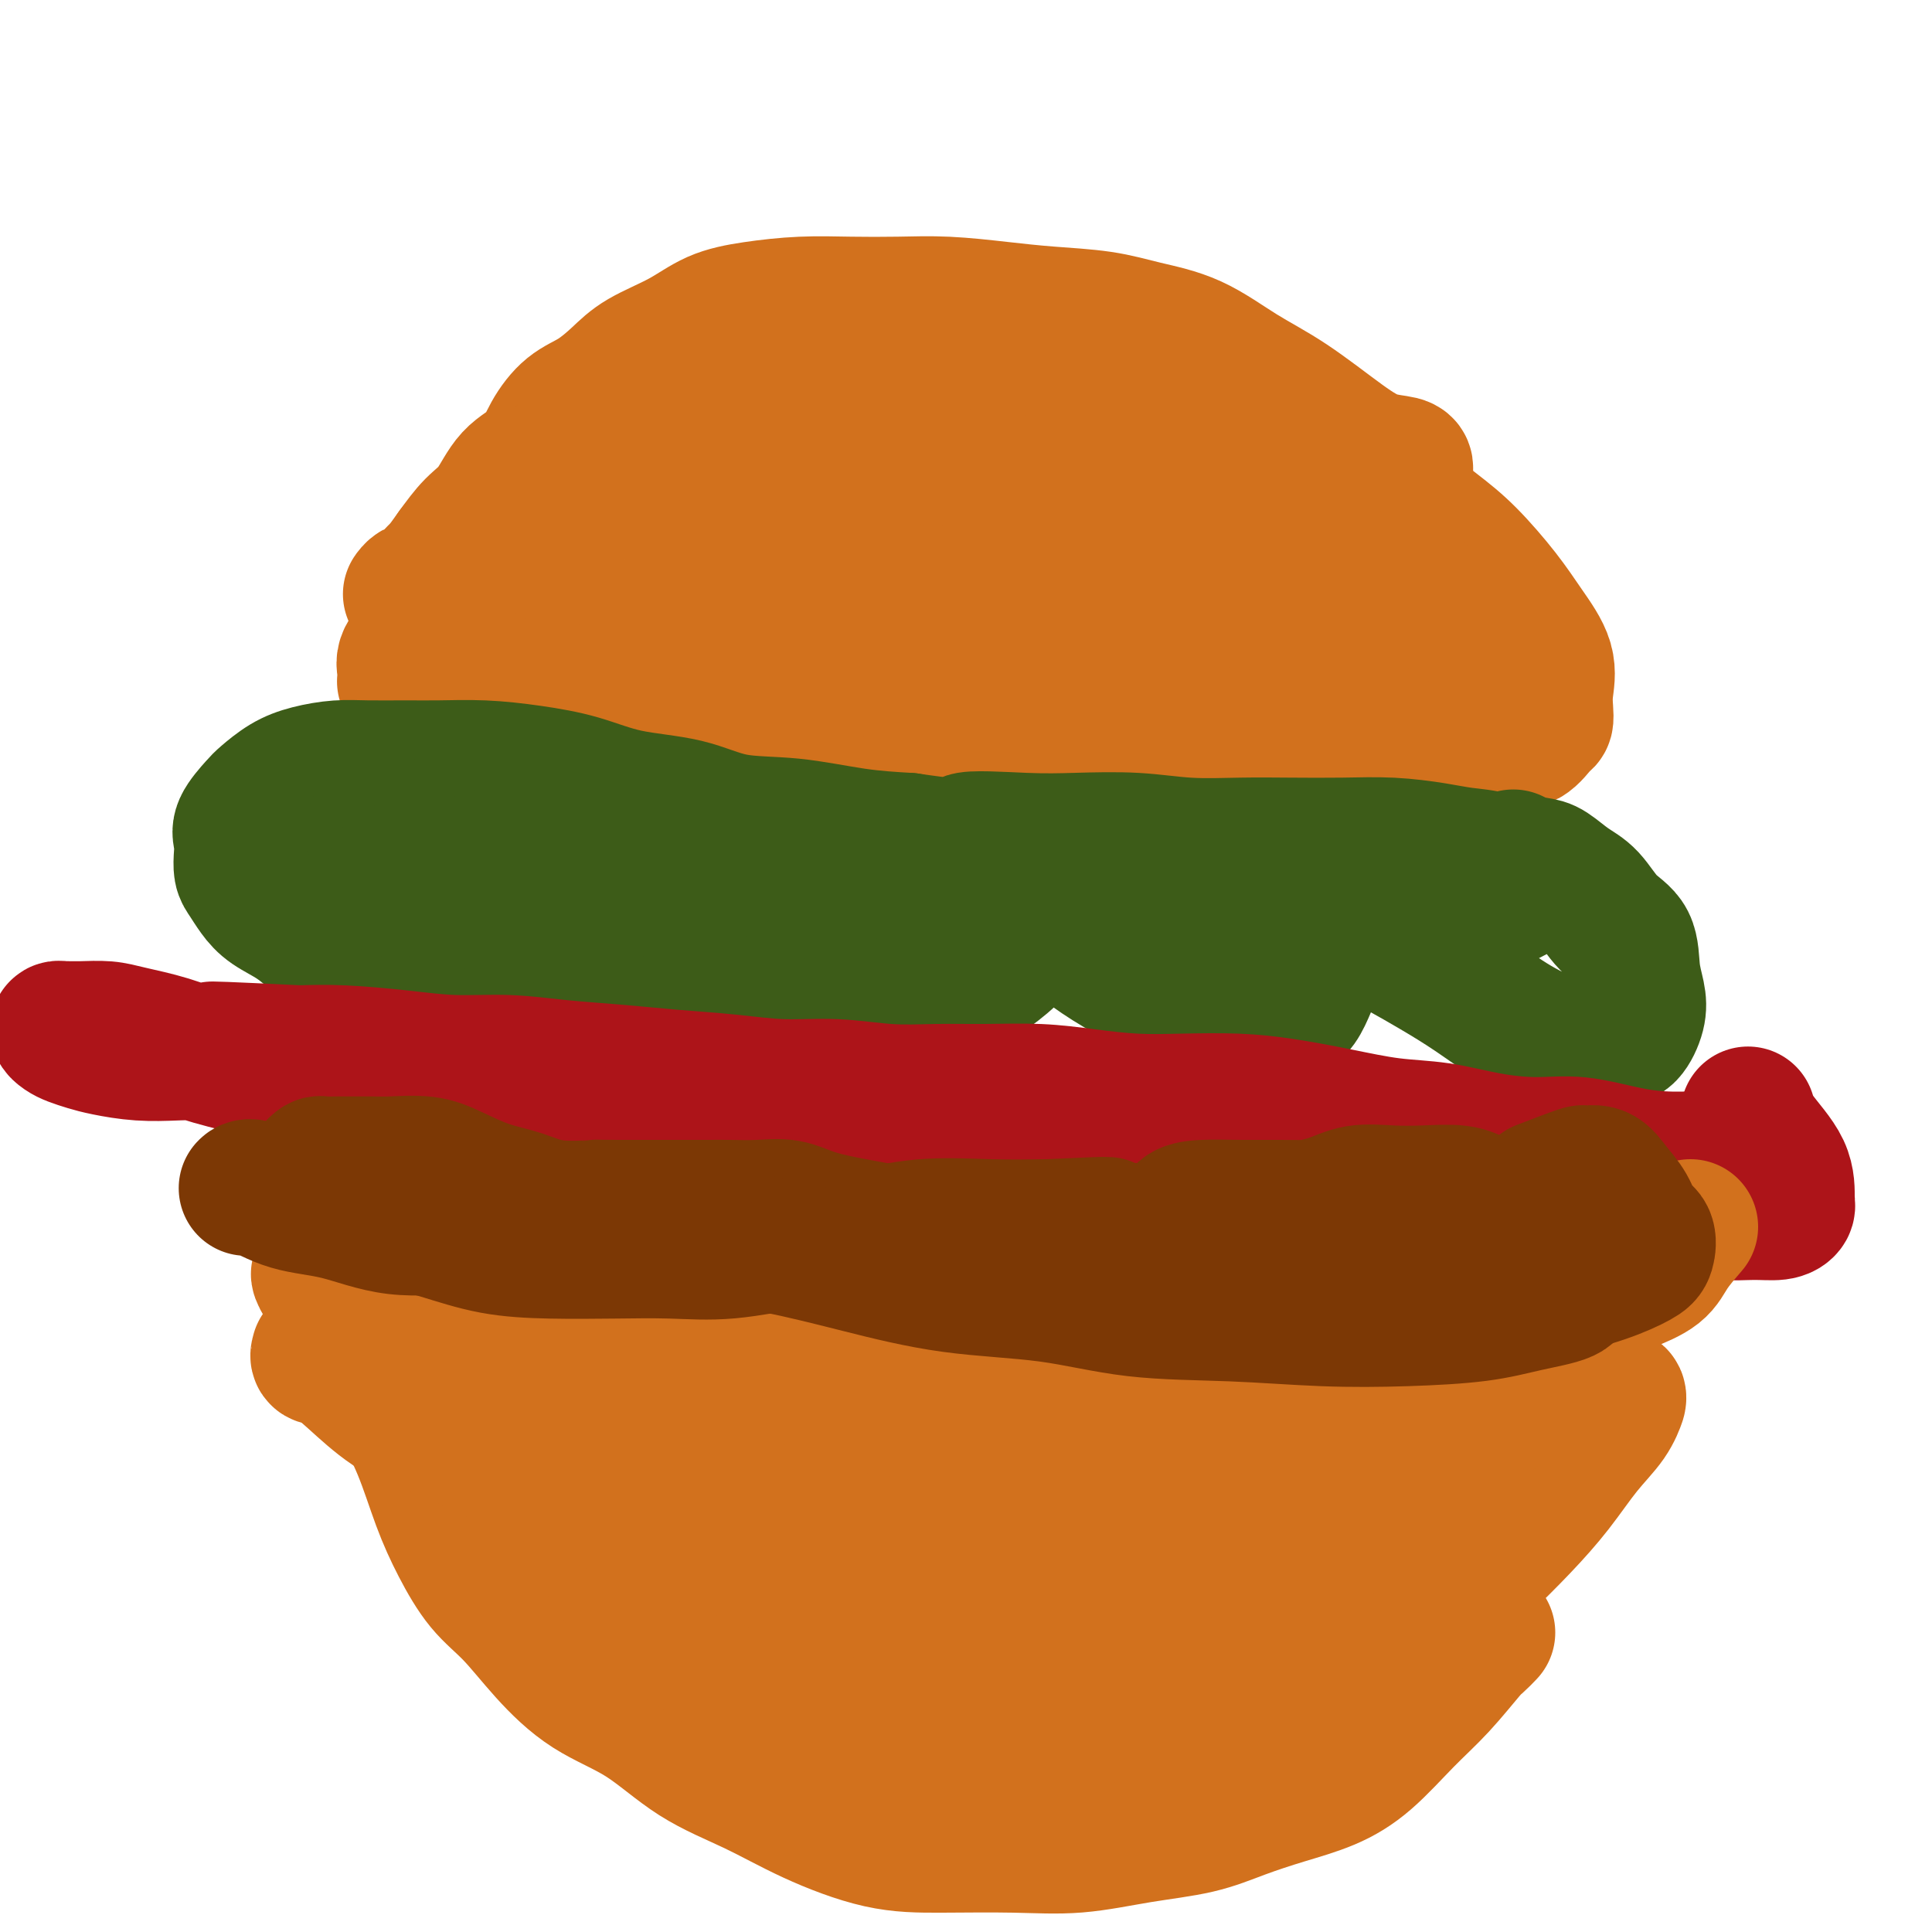 <svg viewBox='0 0 400 400' version='1.1' xmlns='http://www.w3.org/2000/svg' xmlns:xlink='http://www.w3.org/1999/xlink'><g fill='none' stroke='#D2711D' stroke-width='28' stroke-linecap='round' stroke-linejoin='round'><path d='M291,97c0.003,-0.376 0.007,-0.751 -1,-1c-1.007,-0.249 -3.024,-0.370 -5,-1c-1.976,-0.630 -3.912,-1.768 -7,-4c-3.088,-2.232 -7.328,-5.557 -11,-8c-3.672,-2.443 -6.776,-4.002 -10,-6c-3.224,-1.998 -6.570,-4.433 -10,-6c-3.430,-1.567 -6.945,-2.266 -10,-3c-3.055,-0.734 -5.650,-1.503 -9,-2c-3.350,-0.497 -7.456,-0.721 -11,-1c-3.544,-0.279 -6.527,-0.611 -10,-1c-3.473,-0.389 -7.438,-0.834 -11,-1c-3.562,-0.166 -6.723,-0.054 -10,0c-3.277,0.054 -6.669,0.051 -10,0c-3.331,-0.051 -6.600,-0.149 -10,0c-3.400,0.149 -6.933,0.545 -10,1c-3.067,0.455 -5.670,0.968 -8,2c-2.330,1.032 -4.387,2.581 -7,4c-2.613,1.419 -5.781,2.706 -8,4c-2.219,1.294 -3.488,2.594 -5,4c-1.512,1.406 -3.268,2.919 -5,4c-1.732,1.081 -3.439,1.731 -5,3c-1.561,1.269 -2.976,3.156 -4,5c-1.024,1.844 -1.655,3.643 -3,5c-1.345,1.357 -3.402,2.271 -5,4c-1.598,1.729 -2.738,4.273 -4,6c-1.262,1.727 -2.646,2.636 -4,4c-1.354,1.364 -2.677,3.182 -4,5'/><path d='M94,114c-4.213,5.620 -2.747,5.172 -3,6c-0.253,0.828 -2.225,2.934 -3,5c-0.775,2.066 -0.353,4.094 -1,6c-0.647,1.906 -2.362,3.691 -3,5c-0.638,1.309 -0.200,2.143 0,3c0.200,0.857 0.161,1.736 0,2c-0.161,0.264 -0.443,-0.087 0,0c0.443,0.087 1.613,0.611 3,1c1.387,0.389 2.991,0.643 5,1c2.009,0.357 4.423,0.817 7,2c2.577,1.183 5.317,3.091 9,4c3.683,0.909 8.310,0.821 12,1c3.690,0.179 6.442,0.624 10,1c3.558,0.376 7.923,0.682 12,1c4.077,0.318 7.868,0.649 12,1c4.132,0.351 8.605,0.723 13,1c4.395,0.277 8.713,0.459 13,1c4.287,0.541 8.542,1.441 13,2c4.458,0.559 9.118,0.777 13,1c3.882,0.223 6.984,0.452 11,1c4.016,0.548 8.945,1.415 13,2c4.055,0.585 7.235,0.889 11,1c3.765,0.111 8.114,0.028 12,0c3.886,-0.028 7.309,-0.002 11,0c3.691,0.002 7.649,-0.020 11,0c3.351,0.020 6.094,0.082 9,0c2.906,-0.082 5.973,-0.309 9,-1c3.027,-0.691 6.013,-1.845 9,-3'/><path d='M302,158c3.667,-0.667 3.834,-0.335 5,-1c1.166,-0.665 3.332,-2.326 5,-3c1.668,-0.674 2.838,-0.359 4,-1c1.162,-0.641 2.314,-2.238 3,-3c0.686,-0.762 0.904,-0.691 1,-1c0.096,-0.309 0.069,-0.999 0,-2c-0.069,-1.001 -0.180,-2.315 0,-4c0.180,-1.685 0.650,-3.743 0,-6c-0.650,-2.257 -2.419,-4.713 -4,-7c-1.581,-2.287 -2.974,-4.403 -5,-7c-2.026,-2.597 -4.685,-5.674 -7,-8c-2.315,-2.326 -4.286,-3.900 -7,-6c-2.714,-2.100 -6.171,-4.726 -9,-7c-2.829,-2.274 -5.029,-4.195 -8,-6c-2.971,-1.805 -6.713,-3.495 -10,-5c-3.287,-1.505 -6.118,-2.826 -9,-4c-2.882,-1.174 -5.814,-2.202 -9,-3c-3.186,-0.798 -6.627,-1.366 -10,-2c-3.373,-0.634 -6.678,-1.333 -10,-2c-3.322,-0.667 -6.663,-1.303 -10,-2c-3.337,-0.697 -6.672,-1.455 -10,-2c-3.328,-0.545 -6.651,-0.879 -10,-1c-3.349,-0.121 -6.724,-0.031 -10,0c-3.276,0.031 -6.452,0.004 -10,0c-3.548,-0.004 -7.468,0.017 -11,0c-3.532,-0.017 -6.677,-0.070 -10,0c-3.323,0.070 -6.824,0.265 -10,1c-3.176,0.735 -6.027,2.012 -9,3c-2.973,0.988 -6.070,1.689 -9,3c-2.930,1.311 -5.694,3.232 -8,5c-2.306,1.768 -4.153,3.384 -6,5'/><path d='M119,92c-3.228,2.671 -4.300,4.347 -6,6c-1.700,1.653 -4.030,3.281 -6,5c-1.970,1.719 -3.581,3.529 -5,5c-1.419,1.471 -2.646,2.603 -4,4c-1.354,1.397 -2.836,3.058 -4,4c-1.164,0.942 -2.010,1.166 -3,2c-0.990,0.834 -2.123,2.277 -3,3c-0.877,0.723 -1.497,0.724 -2,1c-0.503,0.276 -0.887,0.825 -1,1c-0.113,0.175 0.047,-0.025 1,0c0.953,0.025 2.700,0.276 5,1c2.300,0.724 5.153,1.923 9,3c3.847,1.077 8.688,2.034 15,3c6.312,0.966 14.096,1.943 21,3c6.904,1.057 12.930,2.195 19,3c6.070,0.805 12.186,1.277 19,2c6.814,0.723 14.328,1.696 21,2c6.672,0.304 12.502,-0.063 19,0c6.498,0.063 13.662,0.554 20,1c6.338,0.446 11.848,0.845 17,1c5.152,0.155 9.947,0.066 15,0c5.053,-0.066 10.365,-0.111 15,0c4.635,0.111 8.594,0.376 12,0c3.406,-0.376 6.259,-1.393 9,-2c2.741,-0.607 5.371,-0.803 8,-1'/><path d='M310,139c3.711,-0.929 4.488,-1.751 5,-2c0.512,-0.249 0.760,0.076 1,0c0.240,-0.076 0.474,-0.553 0,-1c-0.474,-0.447 -1.655,-0.866 -4,-2c-2.345,-1.134 -5.856,-2.985 -9,-5c-3.144,-2.015 -5.923,-4.196 -10,-6c-4.077,-1.804 -9.453,-3.232 -15,-5c-5.547,-1.768 -11.264,-3.877 -17,-6c-5.736,-2.123 -11.489,-4.261 -17,-6c-5.511,-1.739 -10.779,-3.079 -16,-4c-5.221,-0.921 -10.394,-1.424 -16,-2c-5.606,-0.576 -11.645,-1.226 -17,-2c-5.355,-0.774 -10.027,-1.671 -15,-2c-4.973,-0.329 -10.249,-0.090 -15,0c-4.751,0.090 -8.979,0.029 -13,0c-4.021,-0.029 -7.835,-0.027 -12,0c-4.165,0.027 -8.681,0.079 -12,1c-3.319,0.921 -5.441,2.713 -8,4c-2.559,1.287 -5.555,2.071 -8,3c-2.445,0.929 -4.340,2.004 -6,3c-1.660,0.996 -3.086,1.913 -4,3c-0.914,1.087 -1.315,2.344 -2,3c-0.685,0.656 -1.653,0.712 -2,1c-0.347,0.288 -0.072,0.809 0,1c0.072,0.191 -0.057,0.051 1,0c1.057,-0.051 3.302,-0.015 6,0c2.698,0.015 5.849,0.007 9,0'/><path d='M114,115c4.406,0.130 7.420,0.455 12,1c4.580,0.545 10.726,1.309 17,2c6.274,0.691 12.676,1.310 19,2c6.324,0.690 12.571,1.453 19,2c6.429,0.547 13.041,0.878 20,1c6.959,0.122 14.264,0.035 21,0c6.736,-0.035 12.902,-0.020 19,0c6.098,0.020 12.127,0.044 17,0c4.873,-0.044 8.589,-0.155 11,0c2.411,0.155 3.518,0.575 4,1c0.482,0.425 0.339,0.856 0,1c-0.339,0.144 -0.873,0.000 -2,0c-1.127,-0.000 -2.848,0.144 -6,0c-3.152,-0.144 -7.736,-0.574 -12,-1c-4.264,-0.426 -8.208,-0.847 -14,-1c-5.792,-0.153 -13.431,-0.038 -21,0c-7.569,0.038 -15.067,0.000 -22,0c-6.933,-0.000 -13.301,0.038 -19,0c-5.699,-0.038 -10.730,-0.151 -15,0c-4.270,0.151 -7.778,0.566 -11,1c-3.222,0.434 -6.159,0.887 -8,1c-1.841,0.113 -2.586,-0.114 -3,0c-0.414,0.114 -0.496,0.569 0,1c0.496,0.431 1.570,0.837 2,1c0.430,0.163 0.215,0.081 0,0'/><path d='M308,338c-0.758,0.789 -1.516,1.578 -2,2c-0.484,0.422 -0.695,0.476 -2,2c-1.305,1.524 -3.703,4.519 -6,7c-2.297,2.481 -4.492,4.449 -7,7c-2.508,2.551 -5.330,5.684 -8,8c-2.670,2.316 -5.187,3.813 -8,5c-2.813,1.187 -5.920,2.063 -9,3c-3.080,0.937 -6.133,1.936 -9,3c-2.867,1.064 -5.550,2.194 -9,3c-3.450,0.806 -7.669,1.288 -12,2c-4.331,0.712 -8.776,1.655 -13,2c-4.224,0.345 -8.228,0.092 -13,0c-4.772,-0.092 -10.313,-0.022 -15,0c-4.687,0.022 -8.521,-0.002 -13,-1c-4.479,-0.998 -9.605,-2.970 -14,-5c-4.395,-2.030 -8.060,-4.119 -12,-6c-3.940,-1.881 -8.156,-3.556 -12,-6c-3.844,-2.444 -7.318,-5.659 -11,-8c-3.682,-2.341 -7.573,-3.810 -11,-6c-3.427,-2.190 -6.391,-5.102 -9,-8c-2.609,-2.898 -4.864,-5.783 -7,-8c-2.136,-2.217 -4.152,-3.766 -6,-6c-1.848,-2.234 -3.526,-5.154 -5,-8c-1.474,-2.846 -2.744,-5.618 -4,-9c-1.256,-3.382 -2.500,-7.373 -4,-11c-1.500,-3.627 -3.258,-6.890 -5,-10c-1.742,-3.110 -3.469,-6.068 -5,-9c-1.531,-2.932 -2.866,-5.838 -4,-8c-1.134,-2.162 -2.067,-3.581 -3,-5'/><path d='M70,268c-4.479,-8.664 -3.177,-4.323 -3,-3c0.177,1.323 -0.771,-0.372 -1,-1c-0.229,-0.628 0.261,-0.191 1,0c0.739,0.191 1.728,0.134 3,0c1.272,-0.134 2.826,-0.346 5,0c2.174,0.346 4.968,1.252 8,2c3.032,0.748 6.303,1.340 10,2c3.697,0.660 7.819,1.389 12,2c4.181,0.611 8.420,1.104 13,2c4.580,0.896 9.502,2.193 14,3c4.498,0.807 8.574,1.123 13,2c4.426,0.877 9.203,2.315 14,3c4.797,0.685 9.616,0.618 14,1c4.384,0.382 8.334,1.212 13,2c4.666,0.788 10.048,1.534 15,2c4.952,0.466 9.473,0.650 14,1c4.527,0.350 9.059,0.864 14,1c4.941,0.136 10.291,-0.107 15,0c4.709,0.107 8.776,0.565 13,1c4.224,0.435 8.607,0.849 13,1c4.393,0.151 8.798,0.041 13,0c4.202,-0.041 8.201,-0.012 12,0c3.799,0.012 7.400,0.006 11,0'/><path d='M306,289c18.110,0.618 10.885,0.164 10,0c-0.885,-0.164 4.572,-0.040 8,0c3.428,0.040 4.829,-0.006 6,0c1.171,0.006 2.114,0.065 3,0c0.886,-0.065 1.715,-0.254 2,0c0.285,0.254 0.024,0.950 0,1c-0.024,0.050 0.187,-0.545 0,0c-0.187,0.545 -0.774,2.229 -2,4c-1.226,1.771 -3.091,3.628 -5,6c-1.909,2.372 -3.862,5.260 -6,8c-2.138,2.740 -4.461,5.333 -7,8c-2.539,2.667 -5.295,5.406 -8,8c-2.705,2.594 -5.361,5.041 -8,7c-2.639,1.959 -5.261,3.430 -8,5c-2.739,1.570 -5.595,3.239 -9,5c-3.405,1.761 -7.360,3.613 -11,5c-3.640,1.387 -6.965,2.309 -11,3c-4.035,0.691 -8.780,1.151 -13,2c-4.220,0.849 -7.916,2.086 -12,3c-4.084,0.914 -8.558,1.504 -13,2c-4.442,0.496 -8.852,0.900 -13,1c-4.148,0.100 -8.032,-0.102 -12,0c-3.968,0.102 -8.018,0.508 -12,0c-3.982,-0.508 -7.897,-1.930 -12,-3c-4.103,-1.070 -8.395,-1.786 -12,-3c-3.605,-1.214 -6.525,-2.924 -10,-5c-3.475,-2.076 -7.506,-4.518 -11,-7c-3.494,-2.482 -6.452,-5.006 -9,-8c-2.548,-2.994 -4.686,-6.460 -7,-10c-2.314,-3.540 -4.804,-7.154 -7,-11c-2.196,-3.846 -4.098,-7.923 -6,-12'/><path d='M111,298c-4.027,-7.731 -4.096,-10.559 -5,-13c-0.904,-2.441 -2.643,-4.496 -4,-6c-1.357,-1.504 -2.334,-2.459 -2,-3c0.334,-0.541 1.977,-0.669 4,0c2.023,0.669 4.425,2.135 7,3c2.575,0.865 5.323,1.130 8,2c2.677,0.870 5.282,2.344 9,4c3.718,1.656 8.548,3.493 13,5c4.452,1.507 8.524,2.685 13,4c4.476,1.315 9.355,2.769 14,4c4.645,1.231 9.055,2.241 14,3c4.945,0.759 10.425,1.269 16,2c5.575,0.731 11.245,1.683 17,2c5.755,0.317 11.596,-0.002 17,0c5.404,0.002 10.373,0.323 16,0c5.627,-0.323 11.913,-1.291 17,-2c5.087,-0.709 8.976,-1.160 13,-2c4.024,-0.840 8.185,-2.067 12,-3c3.815,-0.933 7.284,-1.570 10,-2c2.716,-0.430 4.678,-0.654 6,-1c1.322,-0.346 2.004,-0.814 2,-1c-0.004,-0.186 -0.693,-0.088 -1,0c-0.307,0.088 -0.230,0.168 -1,1c-0.770,0.832 -2.385,2.416 -4,4'/><path d='M302,299c-1.570,1.683 -3.497,3.889 -6,6c-2.503,2.111 -5.584,4.127 -8,6c-2.416,1.873 -4.166,3.605 -7,5c-2.834,1.395 -6.750,2.455 -10,4c-3.250,1.545 -5.833,3.577 -9,5c-3.167,1.423 -6.918,2.239 -11,3c-4.082,0.761 -8.495,1.467 -13,2c-4.505,0.533 -9.102,0.893 -14,1c-4.898,0.107 -10.095,-0.039 -15,0c-4.905,0.039 -9.516,0.263 -15,0c-5.484,-0.263 -11.842,-1.014 -17,-2c-5.158,-0.986 -9.118,-2.207 -14,-4c-4.882,-1.793 -10.686,-4.157 -16,-6c-5.314,-1.843 -10.137,-3.166 -15,-5c-4.863,-1.834 -9.765,-4.180 -14,-6c-4.235,-1.820 -7.802,-3.115 -12,-5c-4.198,-1.885 -9.027,-4.360 -13,-6c-3.973,-1.640 -7.089,-2.443 -10,-4c-2.911,-1.557 -5.618,-3.867 -8,-6c-2.382,-2.133 -4.438,-4.088 -6,-5c-1.562,-0.912 -2.631,-0.779 -3,-1c-0.369,-0.221 -0.038,-0.796 0,-1c0.038,-0.204 -0.218,-0.039 1,0c1.218,0.039 3.911,-0.050 7,0c3.089,0.050 6.576,0.237 10,1c3.424,0.763 6.785,2.102 11,4c4.215,1.898 9.284,4.354 15,7c5.716,2.646 12.077,5.482 18,8c5.923,2.518 11.406,4.720 17,7c5.594,2.280 11.297,4.640 17,7'/><path d='M162,314c14.849,6.106 12.973,4.870 16,5c3.027,0.130 10.957,1.625 17,3c6.043,1.375 10.198,2.631 15,3c4.802,0.369 10.250,-0.150 15,0c4.750,0.150 8.803,0.968 13,0c4.197,-0.968 8.537,-3.723 12,-5c3.463,-1.277 6.048,-1.074 7,-1c0.952,0.074 0.272,0.021 0,0c-0.272,-0.021 -0.136,-0.011 0,0'/></g>
<g fill='none' stroke='#3D5C18' stroke-width='28' stroke-linecap='round' stroke-linejoin='round'><path d='M310,184c1.259,-2.508 2.517,-5.016 3,-6c0.483,-0.984 0.190,-0.442 1,0c0.810,0.442 2.722,0.786 4,1c1.278,0.214 1.922,0.298 3,1c1.078,0.702 2.589,2.021 4,3c1.411,0.979 2.721,1.619 4,3c1.279,1.381 2.526,3.502 4,5c1.474,1.498 3.174,2.374 4,4c0.826,1.626 0.778,4.004 1,6c0.222,1.996 0.714,3.610 1,5c0.286,1.390 0.366,2.557 0,4c-0.366,1.443 -1.179,3.161 -2,4c-0.821,0.839 -1.651,0.799 -3,1c-1.349,0.201 -3.215,0.645 -5,1c-1.785,0.355 -3.487,0.623 -6,0c-2.513,-0.623 -5.837,-2.135 -9,-4c-3.163,-1.865 -6.164,-4.083 -9,-6c-2.836,-1.917 -5.508,-3.533 -8,-5c-2.492,-1.467 -4.803,-2.785 -7,-4c-2.197,-1.215 -4.280,-2.326 -6,-3c-1.720,-0.674 -3.079,-0.912 -4,-1c-0.921,-0.088 -1.406,-0.025 -2,0c-0.594,0.025 -1.297,0.013 -2,0'/><path d='M276,193c-1.413,-0.306 -0.945,-0.570 -1,0c-0.055,0.570 -0.634,1.974 -1,3c-0.366,1.026 -0.518,1.675 -1,3c-0.482,1.325 -1.294,3.325 -2,5c-0.706,1.675 -1.307,3.026 -2,4c-0.693,0.974 -1.477,1.571 -3,2c-1.523,0.429 -3.786,0.692 -6,1c-2.214,0.308 -4.380,0.663 -7,0c-2.620,-0.663 -5.696,-2.345 -9,-4c-3.304,-1.655 -6.837,-3.284 -10,-5c-3.163,-1.716 -5.954,-3.520 -8,-5c-2.046,-1.480 -3.345,-2.636 -5,-3c-1.655,-0.364 -3.666,0.064 -5,0c-1.334,-0.064 -1.992,-0.620 -3,0c-1.008,0.620 -2.366,2.416 -4,4c-1.634,1.584 -3.544,2.954 -5,4c-1.456,1.046 -2.459,1.766 -4,2c-1.541,0.234 -3.620,-0.018 -6,0c-2.380,0.018 -5.063,0.307 -7,0c-1.937,-0.307 -3.129,-1.209 -5,-2c-1.871,-0.791 -4.419,-1.472 -7,-2c-2.581,-0.528 -5.193,-0.903 -7,-1c-1.807,-0.097 -2.808,0.086 -5,0c-2.192,-0.086 -5.576,-0.440 -8,0c-2.424,0.440 -3.889,1.673 -6,3c-2.111,1.327 -4.869,2.749 -7,4c-2.131,1.251 -3.634,2.330 -6,3c-2.366,0.670 -5.593,0.932 -8,1c-2.407,0.068 -3.994,-0.059 -6,0c-2.006,0.059 -4.430,0.302 -7,0c-2.570,-0.302 -5.285,-1.151 -8,-2'/><path d='M107,208c-5.435,-0.613 -4.521,-1.647 -6,-2c-1.479,-0.353 -5.350,-0.026 -8,0c-2.650,0.026 -4.080,-0.251 -6,-1c-1.920,-0.749 -4.331,-1.971 -7,-3c-2.669,-1.029 -5.597,-1.864 -8,-3c-2.403,-1.136 -4.283,-2.573 -6,-4c-1.717,-1.427 -3.273,-2.843 -5,-4c-1.727,-1.157 -3.626,-2.056 -5,-3c-1.374,-0.944 -2.224,-1.933 -3,-3c-0.776,-1.067 -1.479,-2.213 -2,-3c-0.521,-0.787 -0.862,-1.216 -1,-2c-0.138,-0.784 -0.075,-1.924 0,-3c0.075,-1.076 0.161,-2.088 0,-3c-0.161,-0.912 -0.569,-1.725 0,-3c0.569,-1.275 2.114,-3.011 3,-4c0.886,-0.989 1.111,-1.232 2,-2c0.889,-0.768 2.441,-2.062 4,-3c1.559,-0.938 3.123,-1.519 5,-2c1.877,-0.481 4.066,-0.862 6,-1c1.934,-0.138 3.612,-0.035 6,0c2.388,0.035 5.486,0.000 8,0c2.514,-0.000 4.445,0.034 7,0c2.555,-0.034 5.734,-0.138 9,0c3.266,0.138 6.619,0.517 10,1c3.381,0.483 6.789,1.070 10,2c3.211,0.930 6.224,2.203 10,3c3.776,0.797 8.316,1.117 12,2c3.684,0.883 6.513,2.330 10,3c3.487,0.670 7.631,0.565 12,1c4.369,0.435 8.963,1.410 13,2c4.037,0.590 7.519,0.795 11,1'/><path d='M188,174c15.740,2.322 11.090,0.626 12,0c0.910,-0.626 7.380,-0.182 12,0c4.620,0.182 7.389,0.101 11,0c3.611,-0.101 8.065,-0.223 12,0c3.935,0.223 7.350,0.791 11,1c3.650,0.209 7.536,0.059 11,0c3.464,-0.059 6.508,-0.027 10,0c3.492,0.027 7.434,0.047 11,0c3.566,-0.047 6.756,-0.163 10,0c3.244,0.163 6.541,0.603 9,1c2.459,0.397 4.080,0.751 6,1c1.920,0.249 4.138,0.394 6,1c1.862,0.606 3.368,1.672 5,2c1.632,0.328 3.391,-0.083 4,0c0.609,0.083 0.069,0.659 0,1c-0.069,0.341 0.334,0.448 0,1c-0.334,0.552 -1.406,1.548 -2,2c-0.594,0.452 -0.709,0.359 -2,1c-1.291,0.641 -3.756,2.014 -6,3c-2.244,0.986 -4.265,1.585 -7,2c-2.735,0.415 -6.182,0.648 -10,1c-3.818,0.352 -8.005,0.824 -13,1c-4.995,0.176 -10.799,0.057 -16,0c-5.201,-0.057 -9.801,-0.052 -15,0c-5.199,0.052 -10.998,0.149 -17,0c-6.002,-0.149 -12.207,-0.545 -18,-1c-5.793,-0.455 -11.175,-0.969 -17,-2c-5.825,-1.031 -12.093,-2.580 -18,-4c-5.907,-1.420 -11.454,-2.710 -17,-4'/><path d='M160,181c-11.001,-1.912 -12.502,-1.692 -16,-2c-3.498,-0.308 -8.993,-1.143 -14,-2c-5.007,-0.857 -9.525,-1.736 -13,-2c-3.475,-0.264 -5.905,0.087 -9,0c-3.095,-0.087 -6.855,-0.612 -10,-1c-3.145,-0.388 -5.675,-0.639 -8,-1c-2.325,-0.361 -4.444,-0.832 -6,-1c-1.556,-0.168 -2.550,-0.035 -4,0c-1.450,0.035 -3.357,-0.029 -3,0c0.357,0.029 2.978,0.152 5,0c2.022,-0.152 3.444,-0.578 6,-1c2.556,-0.422 6.246,-0.840 10,-1c3.754,-0.160 7.574,-0.061 12,0c4.426,0.061 9.460,0.085 15,0c5.540,-0.085 11.586,-0.279 17,0c5.414,0.279 10.195,1.031 15,2c4.805,0.969 9.634,2.155 13,3c3.366,0.845 5.270,1.347 7,2c1.730,0.653 3.287,1.455 4,2c0.713,0.545 0.581,0.832 0,1c-0.581,0.168 -1.612,0.216 -4,1c-2.388,0.784 -6.131,2.304 -9,3c-2.869,0.696 -4.862,0.568 -8,1c-3.138,0.432 -7.422,1.424 -12,2c-4.578,0.576 -9.451,0.736 -14,1c-4.549,0.264 -8.775,0.632 -13,1'/><path d='M121,189c-9.258,0.867 -8.904,0.533 -11,0c-2.096,-0.533 -6.642,-1.267 -10,-2c-3.358,-0.733 -5.527,-1.465 -8,-2c-2.473,-0.535 -5.250,-0.874 -7,-1c-1.750,-0.126 -2.473,-0.040 -3,0c-0.527,0.040 -0.857,0.034 -1,0c-0.143,-0.034 -0.099,-0.094 0,0c0.099,0.094 0.254,0.343 1,0c0.746,-0.343 2.082,-1.279 4,-2c1.918,-0.721 4.417,-1.227 7,-2c2.583,-0.773 5.251,-1.811 9,-3c3.749,-1.189 8.578,-2.528 13,-3c4.422,-0.472 8.438,-0.079 12,0c3.562,0.079 6.671,-0.158 10,0c3.329,0.158 6.877,0.709 9,2c2.123,1.291 2.821,3.320 3,4c0.179,0.680 -0.161,0.011 0,0c0.161,-0.011 0.824,0.637 0,1c-0.824,0.363 -3.136,0.440 -6,1c-2.864,0.560 -6.279,1.604 -10,2c-3.721,0.396 -7.749,0.145 -12,0c-4.251,-0.145 -8.727,-0.183 -13,-1c-4.273,-0.817 -8.343,-2.412 -13,-3c-4.657,-0.588 -9.902,-0.168 -12,0c-2.098,0.168 -1.049,0.084 0,0'/></g>
<g fill='none' stroke='#AD1419' stroke-width='28' stroke-linecap='round' stroke-linejoin='round'><path d='M358,241c-0.991,-0.436 -1.983,-0.873 -4,-1c-2.017,-0.127 -5.060,0.055 -8,0c-2.940,-0.055 -5.777,-0.347 -9,-1c-3.223,-0.653 -6.833,-1.666 -10,-2c-3.167,-0.334 -5.893,0.010 -9,0c-3.107,-0.010 -6.596,-0.373 -10,-1c-3.404,-0.627 -6.723,-1.517 -10,-2c-3.277,-0.483 -6.512,-0.561 -10,-1c-3.488,-0.439 -7.230,-1.241 -11,-2c-3.770,-0.759 -7.569,-1.474 -11,-2c-3.431,-0.526 -6.496,-0.863 -10,-1c-3.504,-0.137 -7.448,-0.075 -11,0c-3.552,0.075 -6.711,0.163 -10,0c-3.289,-0.163 -6.706,-0.579 -10,-1c-3.294,-0.421 -6.463,-0.849 -10,-1c-3.537,-0.151 -7.443,-0.026 -11,0c-3.557,0.026 -6.767,-0.049 -10,0c-3.233,0.049 -6.489,0.220 -10,0c-3.511,-0.220 -7.276,-0.833 -11,-1c-3.724,-0.167 -7.405,0.110 -11,0c-3.595,-0.110 -7.104,-0.608 -11,-1c-3.896,-0.392 -8.180,-0.679 -12,-1c-3.820,-0.321 -7.177,-0.677 -11,-1c-3.823,-0.323 -8.112,-0.612 -12,-1c-3.888,-0.388 -7.373,-0.875 -11,-1c-3.627,-0.125 -7.395,0.111 -11,0c-3.605,-0.111 -7.048,-0.568 -11,-1c-3.952,-0.432 -8.415,-0.838 -12,-1c-3.585,-0.162 -6.293,-0.081 -9,0'/><path d='M62,218c-31.611,-1.548 -13.638,-0.418 -9,0c4.638,0.418 -4.058,0.123 -9,0c-4.942,-0.123 -6.129,-0.074 -8,0c-1.871,0.074 -4.427,0.175 -7,0c-2.573,-0.175 -5.163,-0.625 -7,-1c-1.837,-0.375 -2.920,-0.675 -4,-1c-1.080,-0.325 -2.158,-0.676 -3,-1c-0.842,-0.324 -1.448,-0.623 -2,-1c-0.552,-0.377 -1.050,-0.834 -1,-1c0.050,-0.166 0.649,-0.042 1,0c0.351,0.042 0.453,0.002 1,0c0.547,-0.002 1.537,0.033 3,0c1.463,-0.033 3.398,-0.134 5,0c1.602,0.134 2.871,0.504 5,1c2.129,0.496 5.117,1.118 8,2c2.883,0.882 5.661,2.023 9,3c3.339,0.977 7.238,1.791 11,3c3.762,1.209 7.388,2.815 11,4c3.612,1.185 7.210,1.950 11,3c3.790,1.050 7.773,2.387 11,3c3.227,0.613 5.699,0.504 9,1c3.301,0.496 7.432,1.597 11,2c3.568,0.403 6.575,0.108 10,0c3.425,-0.108 7.269,-0.029 11,0c3.731,0.029 7.351,0.008 11,0c3.649,-0.008 7.328,-0.002 11,0c3.672,0.002 7.336,0.001 11,0'/><path d='M162,235c10.325,-0.166 9.136,-0.581 11,-1c1.864,-0.419 6.780,-0.841 11,-1c4.220,-0.159 7.746,-0.054 11,0c3.254,0.054 6.238,0.056 10,0c3.762,-0.056 8.302,-0.170 12,0c3.698,0.170 6.554,0.625 10,1c3.446,0.375 7.482,0.669 11,1c3.518,0.331 6.517,0.700 10,1c3.483,0.300 7.450,0.532 11,1c3.550,0.468 6.683,1.171 10,2c3.317,0.829 6.817,1.784 10,2c3.183,0.216 6.049,-0.308 9,0c2.951,0.308 5.988,1.448 9,2c3.012,0.552 6.000,0.516 9,1c3.000,0.484 6.012,1.488 9,2c2.988,0.512 5.952,0.533 9,1c3.048,0.467 6.180,1.379 9,2c2.820,0.621 5.329,0.952 8,1c2.671,0.048 5.504,-0.186 8,0c2.496,0.186 4.654,0.793 7,1c2.346,0.207 4.878,0.014 7,0c2.122,-0.014 3.834,0.149 5,0c1.166,-0.149 1.787,-0.611 2,-1c0.213,-0.389 0.018,-0.704 0,-2c-0.018,-1.296 0.139,-3.574 -1,-6c-1.139,-2.426 -3.576,-4.999 -5,-7c-1.424,-2.001 -1.835,-3.429 -2,-4c-0.165,-0.571 -0.082,-0.286 0,0'/></g>
<g fill='none' stroke='#D2711D' stroke-width='28' stroke-linecap='round' stroke-linejoin='round'><path d='M350,254c-1.491,1.735 -2.982,3.469 -4,5c-1.018,1.531 -1.564,2.857 -3,4c-1.436,1.143 -3.763,2.103 -6,3c-2.237,0.897 -4.384,1.732 -7,2c-2.616,0.268 -5.701,-0.030 -9,0c-3.299,0.030 -6.814,0.388 -10,1c-3.186,0.612 -6.045,1.476 -9,2c-2.955,0.524 -6.007,0.707 -9,1c-2.993,0.293 -5.927,0.696 -8,0c-2.073,-0.696 -3.284,-2.491 -5,-4c-1.716,-1.509 -3.937,-2.732 -5,-4c-1.063,-1.268 -0.970,-2.581 -1,-3c-0.030,-0.419 -0.185,0.057 1,0c1.185,-0.057 3.710,-0.646 6,-1c2.290,-0.354 4.345,-0.474 7,-1c2.655,-0.526 5.911,-1.460 9,-2c3.089,-0.540 6.010,-0.686 9,-1c2.990,-0.314 6.049,-0.795 9,-1c2.951,-0.205 5.795,-0.132 8,0c2.205,0.132 3.773,0.323 5,1c1.227,0.677 2.114,1.838 3,3'/><path d='M331,259c2.693,0.992 1.427,1.471 1,2c-0.427,0.529 -0.014,1.108 0,2c0.014,0.892 -0.372,2.095 -1,3c-0.628,0.905 -1.498,1.511 -3,2c-1.502,0.489 -3.635,0.863 -6,1c-2.365,0.137 -4.961,0.039 -6,0c-1.039,-0.039 -0.519,-0.020 0,0'/></g>
<g fill='none' stroke='#7C3805' stroke-width='28' stroke-linecap='round' stroke-linejoin='round'><path d='M319,246c3.340,-1.286 6.681,-2.572 8,-3c1.319,-0.428 0.618,0.000 1,0c0.382,-0.000 1.847,-0.430 3,0c1.153,0.430 1.994,1.719 3,3c1.006,1.281 2.175,2.555 3,4c0.825,1.445 1.304,3.061 2,4c0.696,0.939 1.609,1.200 2,2c0.391,0.800 0.259,2.137 0,3c-0.259,0.863 -0.643,1.250 -2,2c-1.357,0.750 -3.685,1.861 -7,3c-3.315,1.139 -7.618,2.306 -12,3c-4.382,0.694 -8.845,0.915 -13,1c-4.155,0.085 -8.002,0.033 -12,0c-3.998,-0.033 -8.147,-0.046 -11,0c-2.853,0.046 -4.409,0.153 -6,0c-1.591,-0.153 -3.218,-0.566 -4,-1c-0.782,-0.434 -0.721,-0.889 0,-1c0.721,-0.111 2.101,0.122 4,0c1.899,-0.122 4.317,-0.598 7,-1c2.683,-0.402 5.632,-0.728 9,-1c3.368,-0.272 7.155,-0.490 11,-1c3.845,-0.510 7.748,-1.313 11,-2c3.252,-0.687 5.852,-1.259 8,-2c2.148,-0.741 3.844,-1.652 5,-2c1.156,-0.348 1.773,-0.132 2,0c0.227,0.132 0.065,0.181 -1,0c-1.065,-0.181 -3.032,-0.590 -5,-1'/><path d='M325,256c-1.733,-0.344 -4.066,-0.705 -7,-1c-2.934,-0.295 -6.471,-0.524 -10,-1c-3.529,-0.476 -7.052,-1.199 -11,-2c-3.948,-0.801 -8.320,-1.679 -12,-2c-3.680,-0.321 -6.667,-0.084 -10,0c-3.333,0.084 -7.011,0.015 -10,0c-2.989,-0.015 -5.287,0.024 -8,0c-2.713,-0.024 -5.840,-0.113 -8,0c-2.160,0.113 -3.353,0.426 -4,1c-0.647,0.574 -0.747,1.410 -1,2c-0.253,0.590 -0.658,0.935 -1,1c-0.342,0.065 -0.619,-0.151 -1,0c-0.381,0.151 -0.865,0.667 -1,1c-0.135,0.333 0.078,0.482 -1,1c-1.078,0.518 -3.446,1.406 -5,2c-1.554,0.594 -2.295,0.894 -4,1c-1.705,0.106 -4.375,0.019 -7,0c-2.625,-0.019 -5.205,0.031 -8,0c-2.795,-0.031 -5.804,-0.143 -9,0c-3.196,0.143 -6.580,0.542 -10,0c-3.420,-0.542 -6.878,-2.026 -10,-3c-3.122,-0.974 -5.910,-1.438 -9,-2c-3.090,-0.562 -6.484,-1.222 -9,-2c-2.516,-0.778 -4.156,-1.672 -6,-2c-1.844,-0.328 -3.893,-0.088 -6,0c-2.107,0.088 -4.274,0.024 -6,0c-1.726,-0.024 -3.012,-0.006 -4,0c-0.988,0.006 -1.677,0.002 -3,0c-1.323,-0.002 -3.279,-0.000 -5,0c-1.721,0.000 -3.206,0.000 -5,0c-1.794,-0.000 -3.897,-0.000 -6,0'/><path d='M128,250c-6.152,-0.027 -4.031,-0.093 -5,0c-0.969,0.093 -5.029,0.347 -8,0c-2.971,-0.347 -4.854,-1.294 -7,-2c-2.146,-0.706 -4.555,-1.170 -7,-2c-2.445,-0.830 -4.927,-2.026 -7,-3c-2.073,-0.974 -3.737,-1.725 -6,-2c-2.263,-0.275 -5.125,-0.073 -7,0c-1.875,0.073 -2.764,0.019 -4,0c-1.236,-0.019 -2.818,-0.002 -4,0c-1.182,0.002 -1.963,-0.011 -3,0c-1.037,0.011 -2.330,0.044 -3,0c-0.670,-0.044 -0.719,-0.166 -1,0c-0.281,0.166 -0.796,0.620 -1,1c-0.204,0.380 -0.097,0.685 0,1c0.097,0.315 0.184,0.640 0,1c-0.184,0.360 -0.641,0.756 0,1c0.641,0.244 2.378,0.335 4,1c1.622,0.665 3.127,1.905 5,3c1.873,1.095 4.113,2.045 7,3c2.887,0.955 6.420,1.916 10,3c3.580,1.084 7.206,2.292 11,3c3.794,0.708 7.755,0.915 12,1c4.245,0.085 8.773,0.049 13,0c4.227,-0.049 8.154,-0.112 12,0c3.846,0.112 7.612,0.398 12,0c4.388,-0.398 9.397,-1.480 14,-2c4.603,-0.520 8.801,-0.480 13,-1c4.199,-0.520 8.400,-1.602 13,-2c4.600,-0.398 9.600,-0.114 14,0c4.400,0.114 8.200,0.057 12,0'/><path d='M217,254c17.866,-0.835 11.030,-0.421 11,0c-0.030,0.421 6.747,0.849 11,1c4.253,0.151 5.981,0.025 8,0c2.019,-0.025 4.330,0.053 7,0c2.670,-0.053 5.699,-0.235 8,-1c2.301,-0.765 3.873,-2.114 6,-3c2.127,-0.886 4.809,-1.310 7,-2c2.191,-0.690 3.889,-1.644 6,-2c2.111,-0.356 4.633,-0.112 7,0c2.367,0.112 4.577,0.092 7,0c2.423,-0.092 5.059,-0.254 7,0c1.941,0.254 3.185,0.926 5,2c1.815,1.074 4.199,2.550 6,4c1.801,1.450 3.019,2.875 4,4c0.981,1.125 1.726,1.950 3,3c1.274,1.050 3.076,2.326 4,3c0.924,0.674 0.971,0.747 1,1c0.029,0.253 0.042,0.687 0,1c-0.042,0.313 -0.138,0.504 0,1c0.138,0.496 0.510,1.297 -1,2c-1.510,0.703 -4.904,1.309 -8,2c-3.096,0.691 -5.895,1.466 -10,2c-4.105,0.534 -9.515,0.827 -15,1c-5.485,0.173 -11.045,0.228 -17,0c-5.955,-0.228 -12.304,-0.738 -19,-1c-6.696,-0.262 -13.738,-0.275 -20,-1c-6.262,-0.725 -11.744,-2.161 -18,-3c-6.256,-0.839 -13.285,-1.081 -20,-2c-6.715,-0.919 -13.116,-2.517 -19,-4c-5.884,-1.483 -11.253,-2.852 -17,-4c-5.747,-1.148 -11.874,-2.074 -18,-3'/><path d='M143,255c-17.577,-2.495 -15.520,-0.731 -18,0c-2.480,0.731 -9.497,0.430 -15,0c-5.503,-0.430 -9.491,-0.988 -14,-1c-4.509,-0.012 -9.537,0.522 -14,0c-4.463,-0.522 -8.359,-2.101 -12,-3c-3.641,-0.899 -7.028,-1.117 -10,-2c-2.972,-0.883 -5.531,-2.430 -7,-3c-1.469,-0.570 -1.848,-0.163 -2,0c-0.152,0.163 -0.076,0.081 0,0'/></g>
</svg>